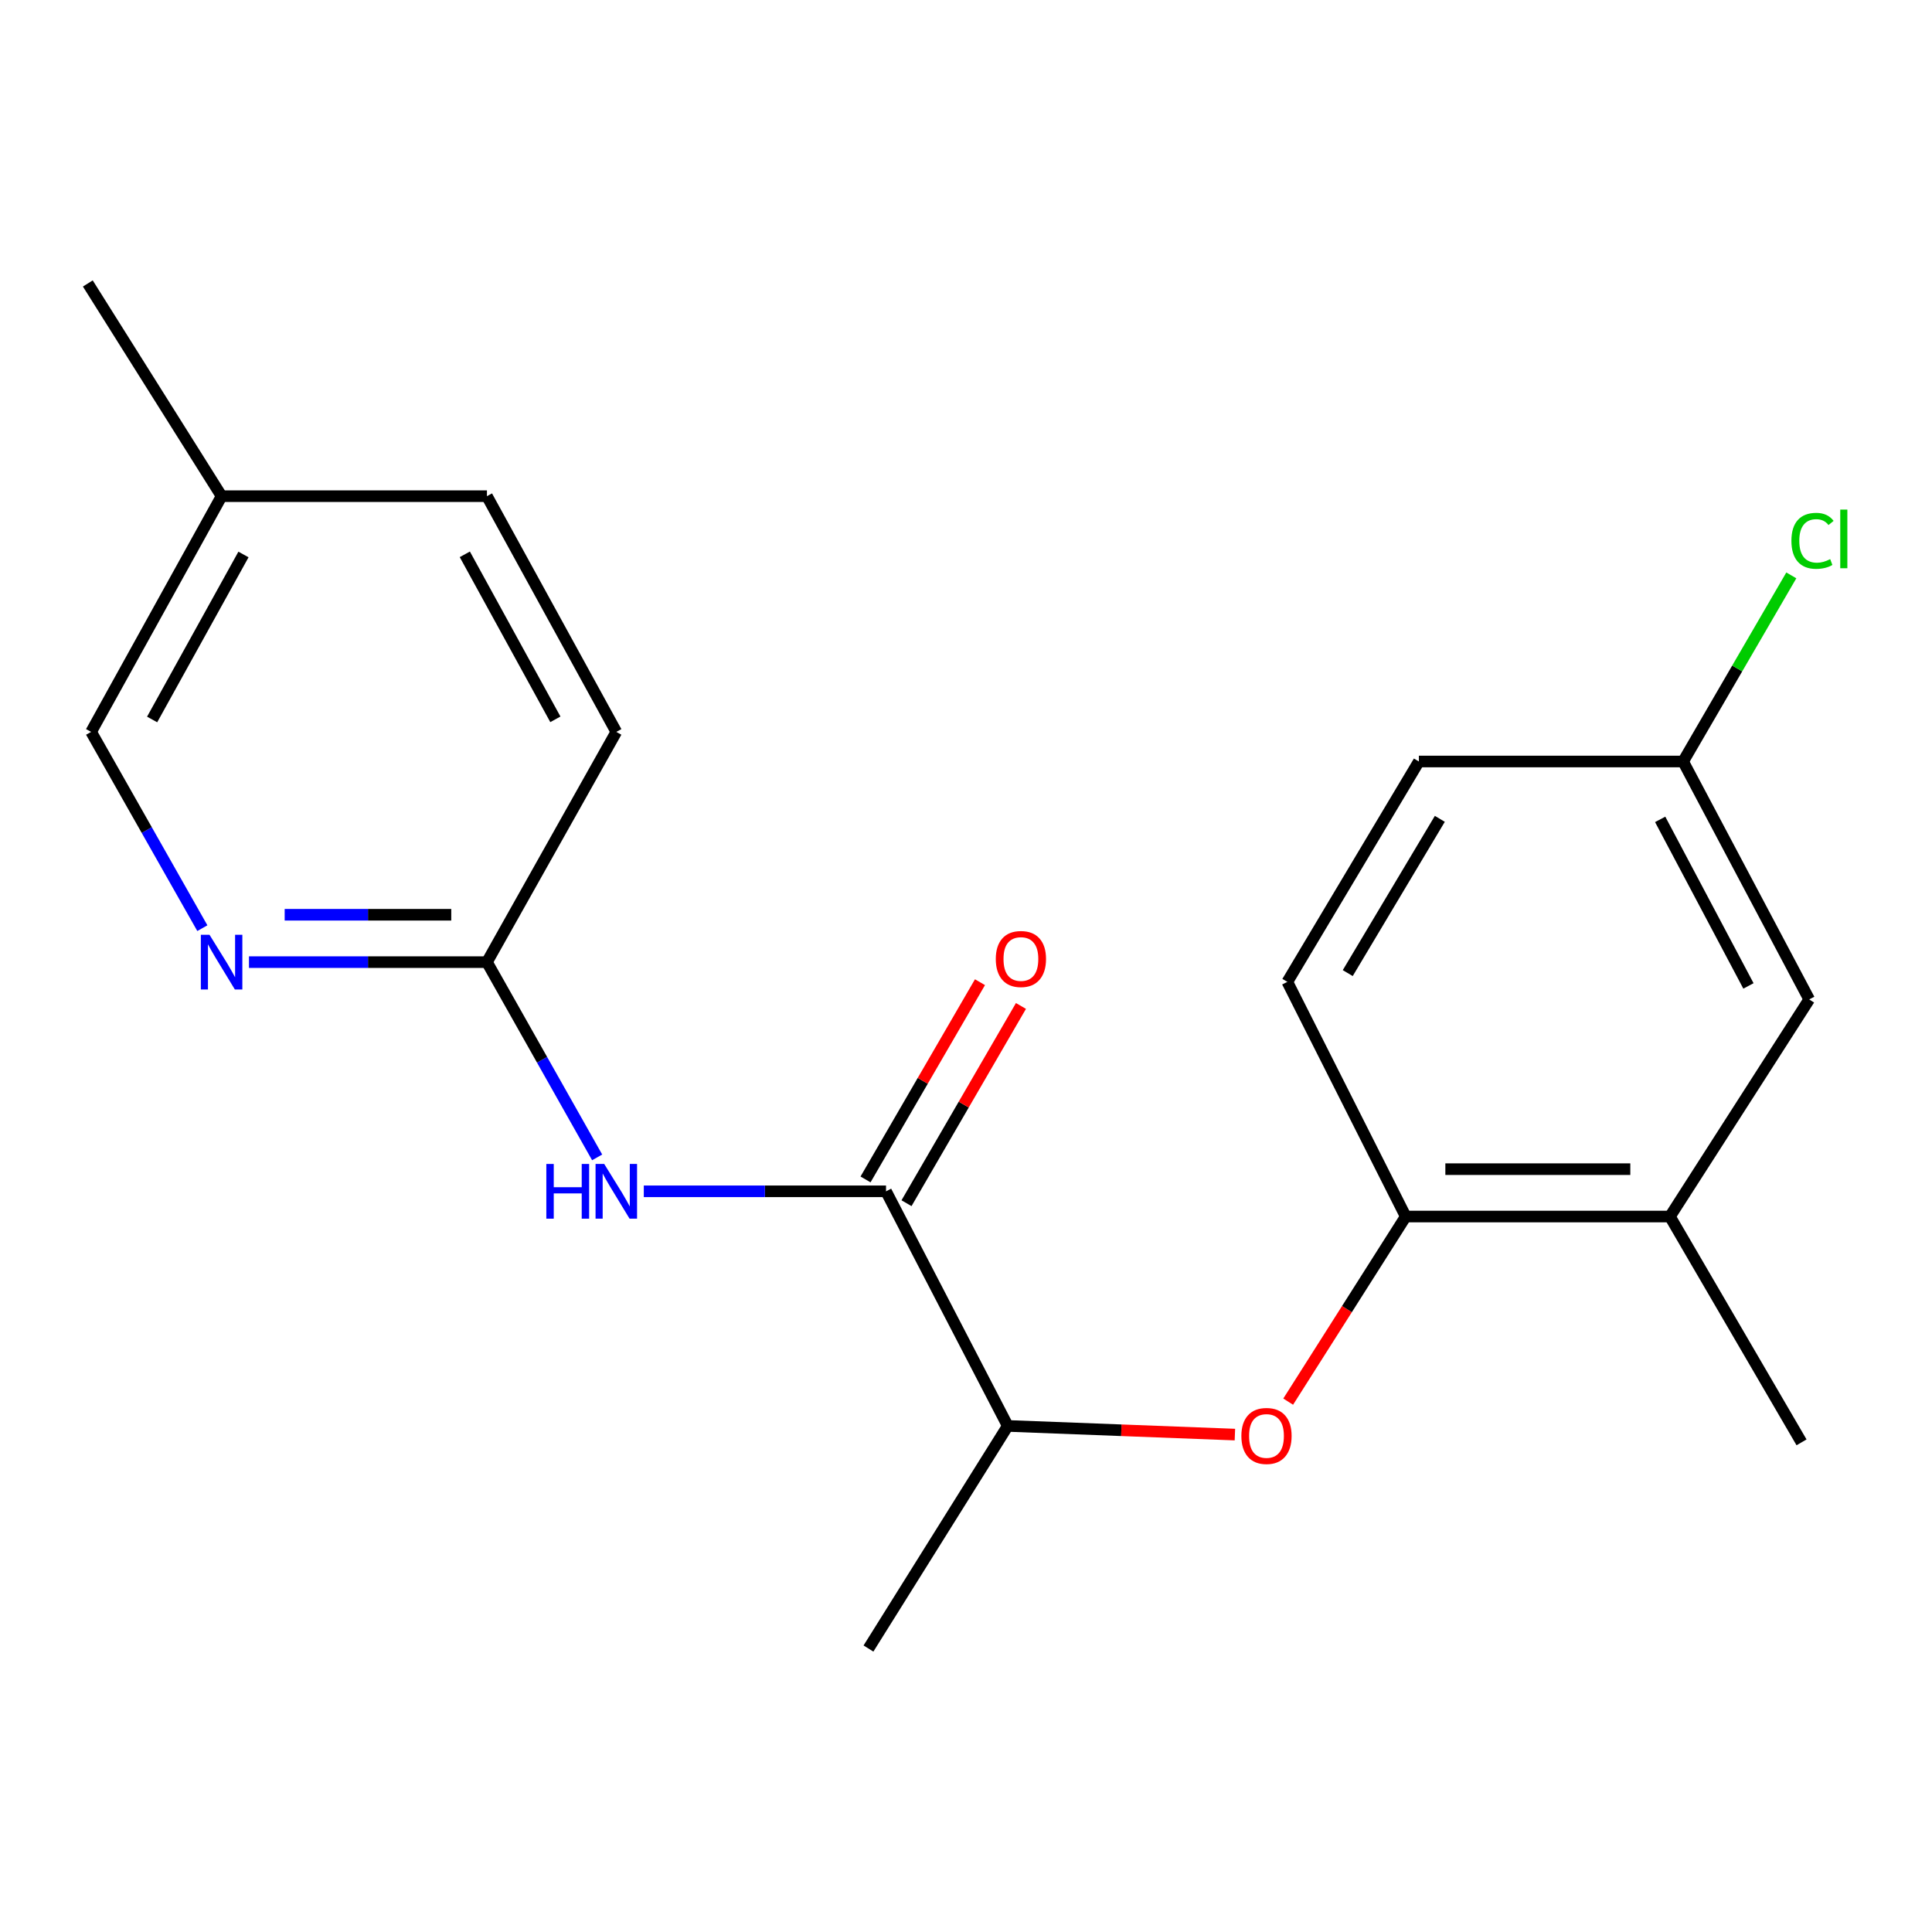 <?xml version='1.0' encoding='iso-8859-1'?>
<svg version='1.1' baseProfile='full'
              xmlns='http://www.w3.org/2000/svg'
                      xmlns:rdkit='http://www.rdkit.org/xml'
                      xmlns:xlink='http://www.w3.org/1999/xlink'
                  xml:space='preserve'
width='1000px' height='1000px' viewBox='0 0 1000 1000'>
<!-- END OF HEADER -->
<rect style='opacity:1.0;fill:#FFFFFF;stroke:none' width='1000' height='1000' x='0' y='0'> </rect>
<path class='bond-0' d='M 458.604,616.624 L 395.916,616.624' style='fill:none;fill-rule:evenodd;stroke:#000000;stroke-width:6px;stroke-linecap:butt;stroke-linejoin:miter;stroke-opacity:1' />
<path class='bond-0' d='M 395.916,616.624 L 333.229,616.624' style='fill:none;fill-rule:evenodd;stroke:#0000FF;stroke-width:6px;stroke-linecap:butt;stroke-linejoin:miter;stroke-opacity:1' />
<path class='bond-5' d='M 458.604,616.624 L 521.609,738.057' style='fill:none;fill-rule:evenodd;stroke:#000000;stroke-width:6px;stroke-linecap:butt;stroke-linejoin:miter;stroke-opacity:1' />
<path class='bond-7' d='M 469.209,622.777 L 498.826,571.731' style='fill:none;fill-rule:evenodd;stroke:#000000;stroke-width:6px;stroke-linecap:butt;stroke-linejoin:miter;stroke-opacity:1' />
<path class='bond-7' d='M 498.826,571.731 L 528.443,520.685' style='fill:none;fill-rule:evenodd;stroke:#FF0000;stroke-width:6px;stroke-linecap:butt;stroke-linejoin:miter;stroke-opacity:1' />
<path class='bond-7' d='M 447.999,610.471 L 477.617,559.425' style='fill:none;fill-rule:evenodd;stroke:#000000;stroke-width:6px;stroke-linecap:butt;stroke-linejoin:miter;stroke-opacity:1' />
<path class='bond-7' d='M 477.617,559.425 L 507.234,508.38' style='fill:none;fill-rule:evenodd;stroke:#FF0000;stroke-width:6px;stroke-linecap:butt;stroke-linejoin:miter;stroke-opacity:1' />
<path class='bond-3' d='M 309.084,599.059 L 280.564,548.528' style='fill:none;fill-rule:evenodd;stroke:#0000FF;stroke-width:6px;stroke-linecap:butt;stroke-linejoin:miter;stroke-opacity:1' />
<path class='bond-3' d='M 280.564,548.528 L 252.043,497.997' style='fill:none;fill-rule:evenodd;stroke:#000000;stroke-width:6px;stroke-linecap:butt;stroke-linejoin:miter;stroke-opacity:1' />
<path class='bond-1' d='M 639.183,742.542 L 580.396,740.299' style='fill:none;fill-rule:evenodd;stroke:#FF0000;stroke-width:6px;stroke-linecap:butt;stroke-linejoin:miter;stroke-opacity:1' />
<path class='bond-1' d='M 580.396,740.299 L 521.609,738.057' style='fill:none;fill-rule:evenodd;stroke:#000000;stroke-width:6px;stroke-linecap:butt;stroke-linejoin:miter;stroke-opacity:1' />
<path class='bond-2' d='M 666.761,725.484 L 697.18,677.58' style='fill:none;fill-rule:evenodd;stroke:#FF0000;stroke-width:6px;stroke-linecap:butt;stroke-linejoin:miter;stroke-opacity:1' />
<path class='bond-2' d='M 697.18,677.58 L 727.598,629.675' style='fill:none;fill-rule:evenodd;stroke:#000000;stroke-width:6px;stroke-linecap:butt;stroke-linejoin:miter;stroke-opacity:1' />
<path class='bond-6' d='M 727.598,629.675 L 864.356,629.675' style='fill:none;fill-rule:evenodd;stroke:#000000;stroke-width:6px;stroke-linecap:butt;stroke-linejoin:miter;stroke-opacity:1' />
<path class='bond-6' d='M 748.112,605.154 L 843.843,605.154' style='fill:none;fill-rule:evenodd;stroke:#000000;stroke-width:6px;stroke-linecap:butt;stroke-linejoin:miter;stroke-opacity:1' />
<path class='bond-9' d='M 727.598,629.675 L 666.323,508.214' style='fill:none;fill-rule:evenodd;stroke:#000000;stroke-width:6px;stroke-linecap:butt;stroke-linejoin:miter;stroke-opacity:1' />
<path class='bond-4' d='M 252.043,497.997 L 190.458,497.997' style='fill:none;fill-rule:evenodd;stroke:#000000;stroke-width:6px;stroke-linecap:butt;stroke-linejoin:miter;stroke-opacity:1' />
<path class='bond-4' d='M 190.458,497.997 L 128.872,497.997' style='fill:none;fill-rule:evenodd;stroke:#0000FF;stroke-width:6px;stroke-linecap:butt;stroke-linejoin:miter;stroke-opacity:1' />
<path class='bond-4' d='M 233.567,473.477 L 190.458,473.477' style='fill:none;fill-rule:evenodd;stroke:#000000;stroke-width:6px;stroke-linecap:butt;stroke-linejoin:miter;stroke-opacity:1' />
<path class='bond-4' d='M 190.458,473.477 L 147.348,473.477' style='fill:none;fill-rule:evenodd;stroke:#0000FF;stroke-width:6px;stroke-linecap:butt;stroke-linejoin:miter;stroke-opacity:1' />
<path class='bond-12' d='M 252.043,497.997 L 318.999,378.826' style='fill:none;fill-rule:evenodd;stroke:#000000;stroke-width:6px;stroke-linecap:butt;stroke-linejoin:miter;stroke-opacity:1' />
<path class='bond-11' d='M 104.733,480.413 L 75.945,429.619' style='fill:none;fill-rule:evenodd;stroke:#0000FF;stroke-width:6px;stroke-linecap:butt;stroke-linejoin:miter;stroke-opacity:1' />
<path class='bond-11' d='M 75.945,429.619 L 47.157,378.826' style='fill:none;fill-rule:evenodd;stroke:#000000;stroke-width:6px;stroke-linecap:butt;stroke-linejoin:miter;stroke-opacity:1' />
<path class='bond-18' d='M 521.609,738.057 L 449.518,853.278' style='fill:none;fill-rule:evenodd;stroke:#000000;stroke-width:6px;stroke-linecap:butt;stroke-linejoin:miter;stroke-opacity:1' />
<path class='bond-8' d='M 864.356,629.675 L 936.448,517.301' style='fill:none;fill-rule:evenodd;stroke:#000000;stroke-width:6px;stroke-linecap:butt;stroke-linejoin:miter;stroke-opacity:1' />
<path class='bond-17' d='M 864.356,629.675 L 932.47,746.557' style='fill:none;fill-rule:evenodd;stroke:#000000;stroke-width:6px;stroke-linecap:butt;stroke-linejoin:miter;stroke-opacity:1' />
<path class='bond-21' d='M 936.448,517.301 L 871.181,394.152' style='fill:none;fill-rule:evenodd;stroke:#000000;stroke-width:6px;stroke-linecap:butt;stroke-linejoin:miter;stroke-opacity:1' />
<path class='bond-21' d='M 904.992,510.311 L 859.305,424.107' style='fill:none;fill-rule:evenodd;stroke:#000000;stroke-width:6px;stroke-linecap:butt;stroke-linejoin:miter;stroke-opacity:1' />
<path class='bond-13' d='M 666.323,508.214 L 734.409,394.152' style='fill:none;fill-rule:evenodd;stroke:#000000;stroke-width:6px;stroke-linecap:butt;stroke-linejoin:miter;stroke-opacity:1' />
<path class='bond-13' d='M 697.591,503.673 L 745.252,423.829' style='fill:none;fill-rule:evenodd;stroke:#000000;stroke-width:6px;stroke-linecap:butt;stroke-linejoin:miter;stroke-opacity:1' />
<path class='bond-10' d='M 871.181,394.152 L 734.409,394.152' style='fill:none;fill-rule:evenodd;stroke:#000000;stroke-width:6px;stroke-linecap:butt;stroke-linejoin:miter;stroke-opacity:1' />
<path class='bond-15' d='M 871.181,394.152 L 899.181,345.984' style='fill:none;fill-rule:evenodd;stroke:#000000;stroke-width:6px;stroke-linecap:butt;stroke-linejoin:miter;stroke-opacity:1' />
<path class='bond-15' d='M 899.181,345.984 L 927.181,297.816' style='fill:none;fill-rule:evenodd;stroke:#00CC00;stroke-width:6px;stroke-linecap:butt;stroke-linejoin:miter;stroke-opacity:1' />
<path class='bond-20' d='M 47.157,378.826 L 114.699,256.821' style='fill:none;fill-rule:evenodd;stroke:#000000;stroke-width:6px;stroke-linecap:butt;stroke-linejoin:miter;stroke-opacity:1' />
<path class='bond-20' d='M 78.742,372.401 L 126.02,286.998' style='fill:none;fill-rule:evenodd;stroke:#000000;stroke-width:6px;stroke-linecap:butt;stroke-linejoin:miter;stroke-opacity:1' />
<path class='bond-16' d='M 318.999,378.826 L 252.043,256.821' style='fill:none;fill-rule:evenodd;stroke:#000000;stroke-width:6px;stroke-linecap:butt;stroke-linejoin:miter;stroke-opacity:1' />
<path class='bond-16' d='M 287.459,372.322 L 240.59,286.919' style='fill:none;fill-rule:evenodd;stroke:#000000;stroke-width:6px;stroke-linecap:butt;stroke-linejoin:miter;stroke-opacity:1' />
<path class='bond-14' d='M 114.699,256.821 L 252.043,256.821' style='fill:none;fill-rule:evenodd;stroke:#000000;stroke-width:6px;stroke-linecap:butt;stroke-linejoin:miter;stroke-opacity:1' />
<path class='bond-19' d='M 114.699,256.821 L 45.455,146.722' style='fill:none;fill-rule:evenodd;stroke:#000000;stroke-width:6px;stroke-linecap:butt;stroke-linejoin:miter;stroke-opacity:1' />
<path  class='atom-1' d='M 282.779 602.464
L 286.619 602.464
L 286.619 614.504
L 301.099 614.504
L 301.099 602.464
L 304.939 602.464
L 304.939 630.784
L 301.099 630.784
L 301.099 617.704
L 286.619 617.704
L 286.619 630.784
L 282.779 630.784
L 282.779 602.464
' fill='#0000FF'/>
<path  class='atom-1' d='M 312.739 602.464
L 322.019 617.464
Q 322.939 618.944, 324.419 621.624
Q 325.899 624.304, 325.979 624.464
L 325.979 602.464
L 329.739 602.464
L 329.739 630.784
L 325.859 630.784
L 315.899 614.384
Q 314.739 612.464, 313.499 610.264
Q 312.299 608.064, 311.939 607.384
L 311.939 630.784
L 308.259 630.784
L 308.259 602.464
L 312.739 602.464
' fill='#0000FF'/>
<path  class='atom-2' d='M 642.534 743.245
Q 642.534 736.445, 645.894 732.645
Q 649.254 728.845, 655.534 728.845
Q 661.814 728.845, 665.174 732.645
Q 668.534 736.445, 668.534 743.245
Q 668.534 750.125, 665.134 754.045
Q 661.734 757.925, 655.534 757.925
Q 649.294 757.925, 645.894 754.045
Q 642.534 750.165, 642.534 743.245
M 655.534 754.725
Q 659.854 754.725, 662.174 751.845
Q 664.534 748.925, 664.534 743.245
Q 664.534 737.685, 662.174 734.885
Q 659.854 732.045, 655.534 732.045
Q 651.214 732.045, 648.854 734.845
Q 646.534 737.645, 646.534 743.245
Q 646.534 748.965, 648.854 751.845
Q 651.214 754.725, 655.534 754.725
' fill='#FF0000'/>
<path  class='atom-5' d='M 108.439 483.837
L 117.719 498.837
Q 118.639 500.317, 120.119 502.997
Q 121.599 505.677, 121.679 505.837
L 121.679 483.837
L 125.439 483.837
L 125.439 512.157
L 121.559 512.157
L 111.599 495.757
Q 110.439 493.837, 109.199 491.637
Q 107.999 489.437, 107.639 488.757
L 107.639 512.157
L 103.959 512.157
L 103.959 483.837
L 108.439 483.837
' fill='#0000FF'/>
<path  class='atom-8' d='M 515.42 496.375
Q 515.42 489.575, 518.78 485.775
Q 522.14 481.975, 528.42 481.975
Q 534.7 481.975, 538.06 485.775
Q 541.42 489.575, 541.42 496.375
Q 541.42 503.255, 538.02 507.175
Q 534.62 511.055, 528.42 511.055
Q 522.18 511.055, 518.78 507.175
Q 515.42 503.295, 515.42 496.375
M 528.42 507.855
Q 532.74 507.855, 535.06 504.975
Q 537.42 502.055, 537.42 496.375
Q 537.42 490.815, 535.06 488.015
Q 532.74 485.175, 528.42 485.175
Q 524.1 485.175, 521.74 487.975
Q 519.42 490.775, 519.42 496.375
Q 519.42 502.095, 521.74 504.975
Q 524.1 507.855, 528.42 507.855
' fill='#FF0000'/>
<path  class='atom-16' d='M 927.231 279.924
Q 927.231 272.884, 930.511 269.204
Q 933.831 265.484, 940.111 265.484
Q 945.951 265.484, 949.071 269.604
L 946.431 271.764
Q 944.151 268.764, 940.111 268.764
Q 935.831 268.764, 933.551 271.644
Q 931.311 274.484, 931.311 279.924
Q 931.311 285.524, 933.631 288.404
Q 935.991 291.284, 940.551 291.284
Q 943.671 291.284, 947.311 289.404
L 948.431 292.404
Q 946.951 293.364, 944.711 293.924
Q 942.471 294.484, 939.991 294.484
Q 933.831 294.484, 930.511 290.724
Q 927.231 286.964, 927.231 279.924
' fill='#00CC00'/>
<path  class='atom-16' d='M 952.511 263.764
L 956.191 263.764
L 956.191 294.124
L 952.511 294.124
L 952.511 263.764
' fill='#00CC00'/>
</svg>
